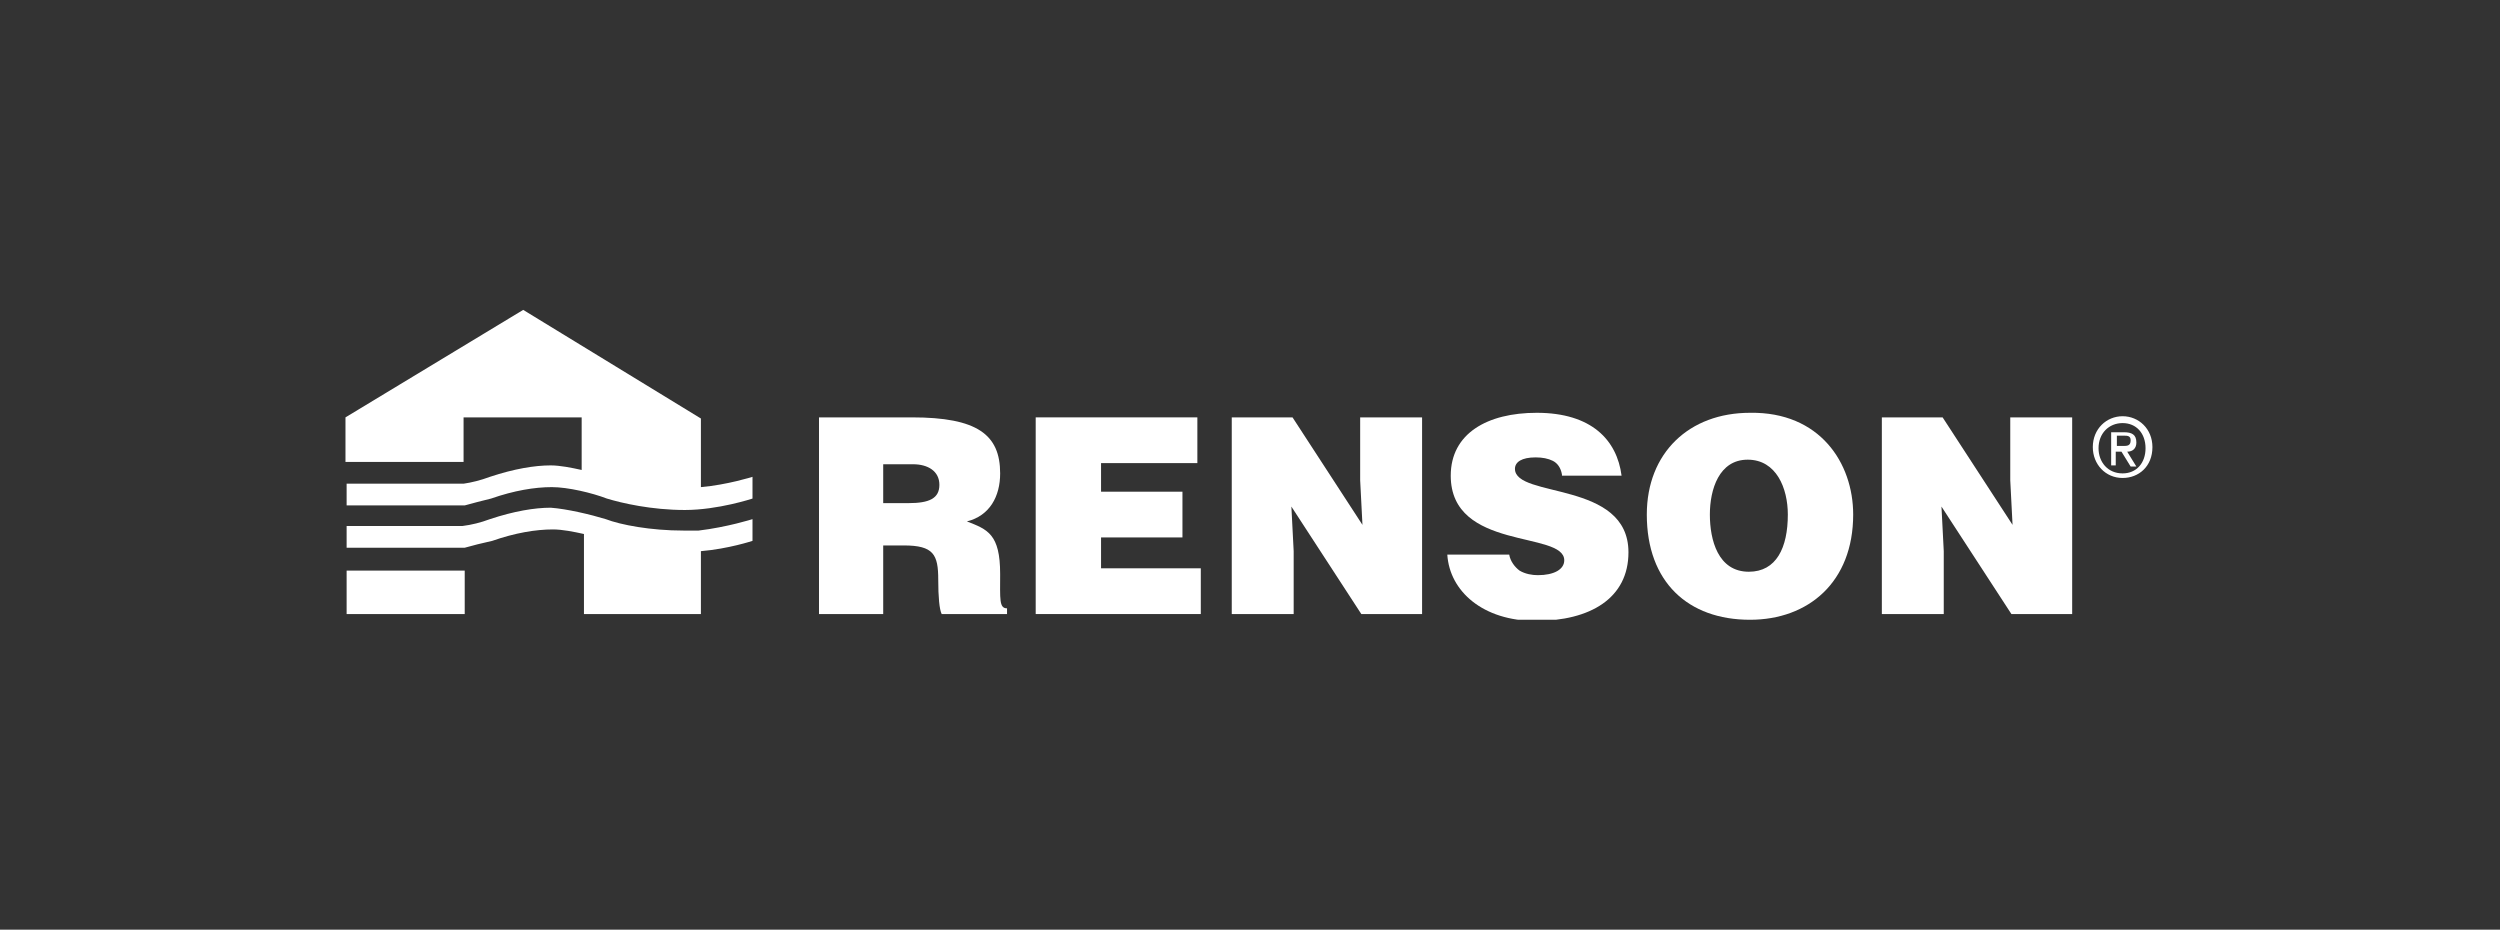 <svg width="1194" height="444" viewBox="0 0 1194 444" fill="none" xmlns="http://www.w3.org/2000/svg">
<rect x="0" y="0" width="1194" height="444" fill="#333333" stroke="none"/>
<g clip-path="url(#clip0_48_20)">
<path d="M165.548 293.269H221.949V272.517H165.548V293.269ZM333.657 253.402H332.015H330.919H329.824H329.277H328.181H327.086H326.539C310.659 253.402 296.421 250.672 289.303 247.941C282.184 245.756 270.685 243.026 263.018 242.48C255.352 242.48 245.496 244.118 233.996 247.941C229.615 249.579 225.235 250.672 220.854 251.218H165.548V261.594H221.949C225.782 260.502 230.163 259.41 235.091 258.317C246.043 254.494 255.9 252.856 264.114 252.856C268.494 252.856 273.97 253.948 278.898 255.041V293.269H334.753V263.232C347.895 262.14 359.394 258.317 359.394 258.317V247.941C359.394 247.941 347.347 251.764 333.657 253.402ZM221.949 241.387C225.782 240.295 230.163 239.203 234.544 238.111C245.496 234.288 255.352 232.649 263.566 232.649C271.232 232.649 282.732 235.38 289.85 238.111C296.969 240.295 311.206 243.572 327.086 243.572C342.966 243.572 359.394 238.111 359.394 238.111V227.734C359.394 227.734 347.347 231.557 334.753 232.649V199.882L249.876 148L165 199.336V220.635H221.402V199.336H277.803V224.458C272.875 223.365 267.399 222.273 263.018 222.273C255.352 222.273 245.496 223.911 233.996 227.734C229.615 229.373 225.235 230.465 221.402 231.011H165.548V241.387H221.949Z" fill="white"/>
<path d="M421.819 260.502V293.269H391.154V199.336H435.509C466.722 199.336 477.673 207.528 477.673 226.096C477.673 237.018 472.745 246.303 461.793 249.033C471.65 252.856 477.673 255.041 477.673 274.155C477.673 286.17 477.126 290.539 480.959 290.539V293.269H449.746C448.651 291.085 448.104 285.077 448.104 276.886C448.104 264.871 445.913 260.502 431.676 260.502H421.819ZM421.819 240.295H433.866C443.723 240.295 448.651 238.111 448.651 231.557C448.651 225.004 443.175 221.727 436.057 221.727H421.819V240.295Z" fill="white"/>
<path d="M494.648 293.269V199.336H571.858V221.181H525.861V234.834H564.74V256.679H525.861V271.424H573.501V293.269H494.648Z" fill="white"/>
<path d="M650.712 250.672L649.617 229.373V199.336H679.187V293.269H650.165L616.762 241.934L617.857 263.232V293.269H588.287V199.336H617.309L650.712 250.672Z" fill="white"/>
<path d="M745.991 226.642C745.444 223.365 743.801 221.181 741.611 220.089C739.42 218.996 736.682 218.45 733.397 218.45C726.826 218.45 723.54 220.635 723.54 223.911C723.54 238.111 777.751 229.373 777.751 263.779C777.751 285.624 759.681 296.546 733.397 296.546C708.208 296.546 692.328 282.347 691.232 264.871H720.802C721.35 268.148 723.54 270.878 725.731 272.517C728.468 274.155 731.754 274.701 734.492 274.701C742.158 274.701 747.087 271.97 747.087 267.601C747.087 253.402 692.875 263.232 692.875 227.188C692.875 206.982 710.398 197.151 733.944 197.151C760.229 197.151 772.276 210.258 774.466 227.188H745.991V226.642Z" fill="white"/>
<path d="M885.08 245.756C885.08 277.978 863.724 296 835.797 296C806.227 296 786.514 277.978 786.514 245.756C786.514 216.266 806.774 197.151 835.797 197.151C869.2 196.605 885.08 221.181 885.08 245.756ZM816.631 245.756C816.631 257.771 820.464 273.063 835.249 273.063C848.391 273.063 853.867 261.594 853.867 245.756C853.867 233.196 848.391 219.542 834.702 219.542C821.012 219.542 816.631 233.742 816.631 245.756Z" fill="white"/>
<path d="M961.195 250.672L960.099 229.373V199.336H989.669V293.269H960.647L927.244 241.934L928.339 263.232V293.269H898.77V199.336H927.792L961.195 250.672Z" fill="white"/>
<path d="M1013.76 228.28C1005.55 228.28 999.525 221.727 999.525 213.535C999.525 204.797 1006.1 198.79 1013.76 198.79C1021.43 198.79 1028 204.797 1028 213.535C1028 222.819 1021.43 228.28 1013.76 228.28ZM1013.76 202.066C1007.19 202.066 1002.26 206.982 1002.26 214.081C1002.26 220.635 1006.64 226.096 1013.76 226.096C1020.33 226.096 1024.71 221.181 1024.71 214.081C1024.71 206.982 1020.33 202.066 1013.76 202.066ZM1011.02 222.273H1008.29V206.435H1014.31C1018.14 206.435 1020.33 207.528 1020.33 211.351C1020.33 214.081 1018.69 215.72 1015.95 215.72L1020.33 222.819H1017.6L1013.22 215.72H1010.48V222.273H1011.02ZM1013.76 212.989C1015.95 212.989 1017.6 212.989 1017.6 210.258C1017.6 208.074 1015.95 208.074 1014.31 208.074H1011.02V212.989H1013.76Z" fill="white"/>
</g>
<defs>
<clipPath id="clip0_48_20">
<rect width="863" height="148" fill="white" transform="translate(165 148)"/>
</clipPath>
</defs>
</svg>
